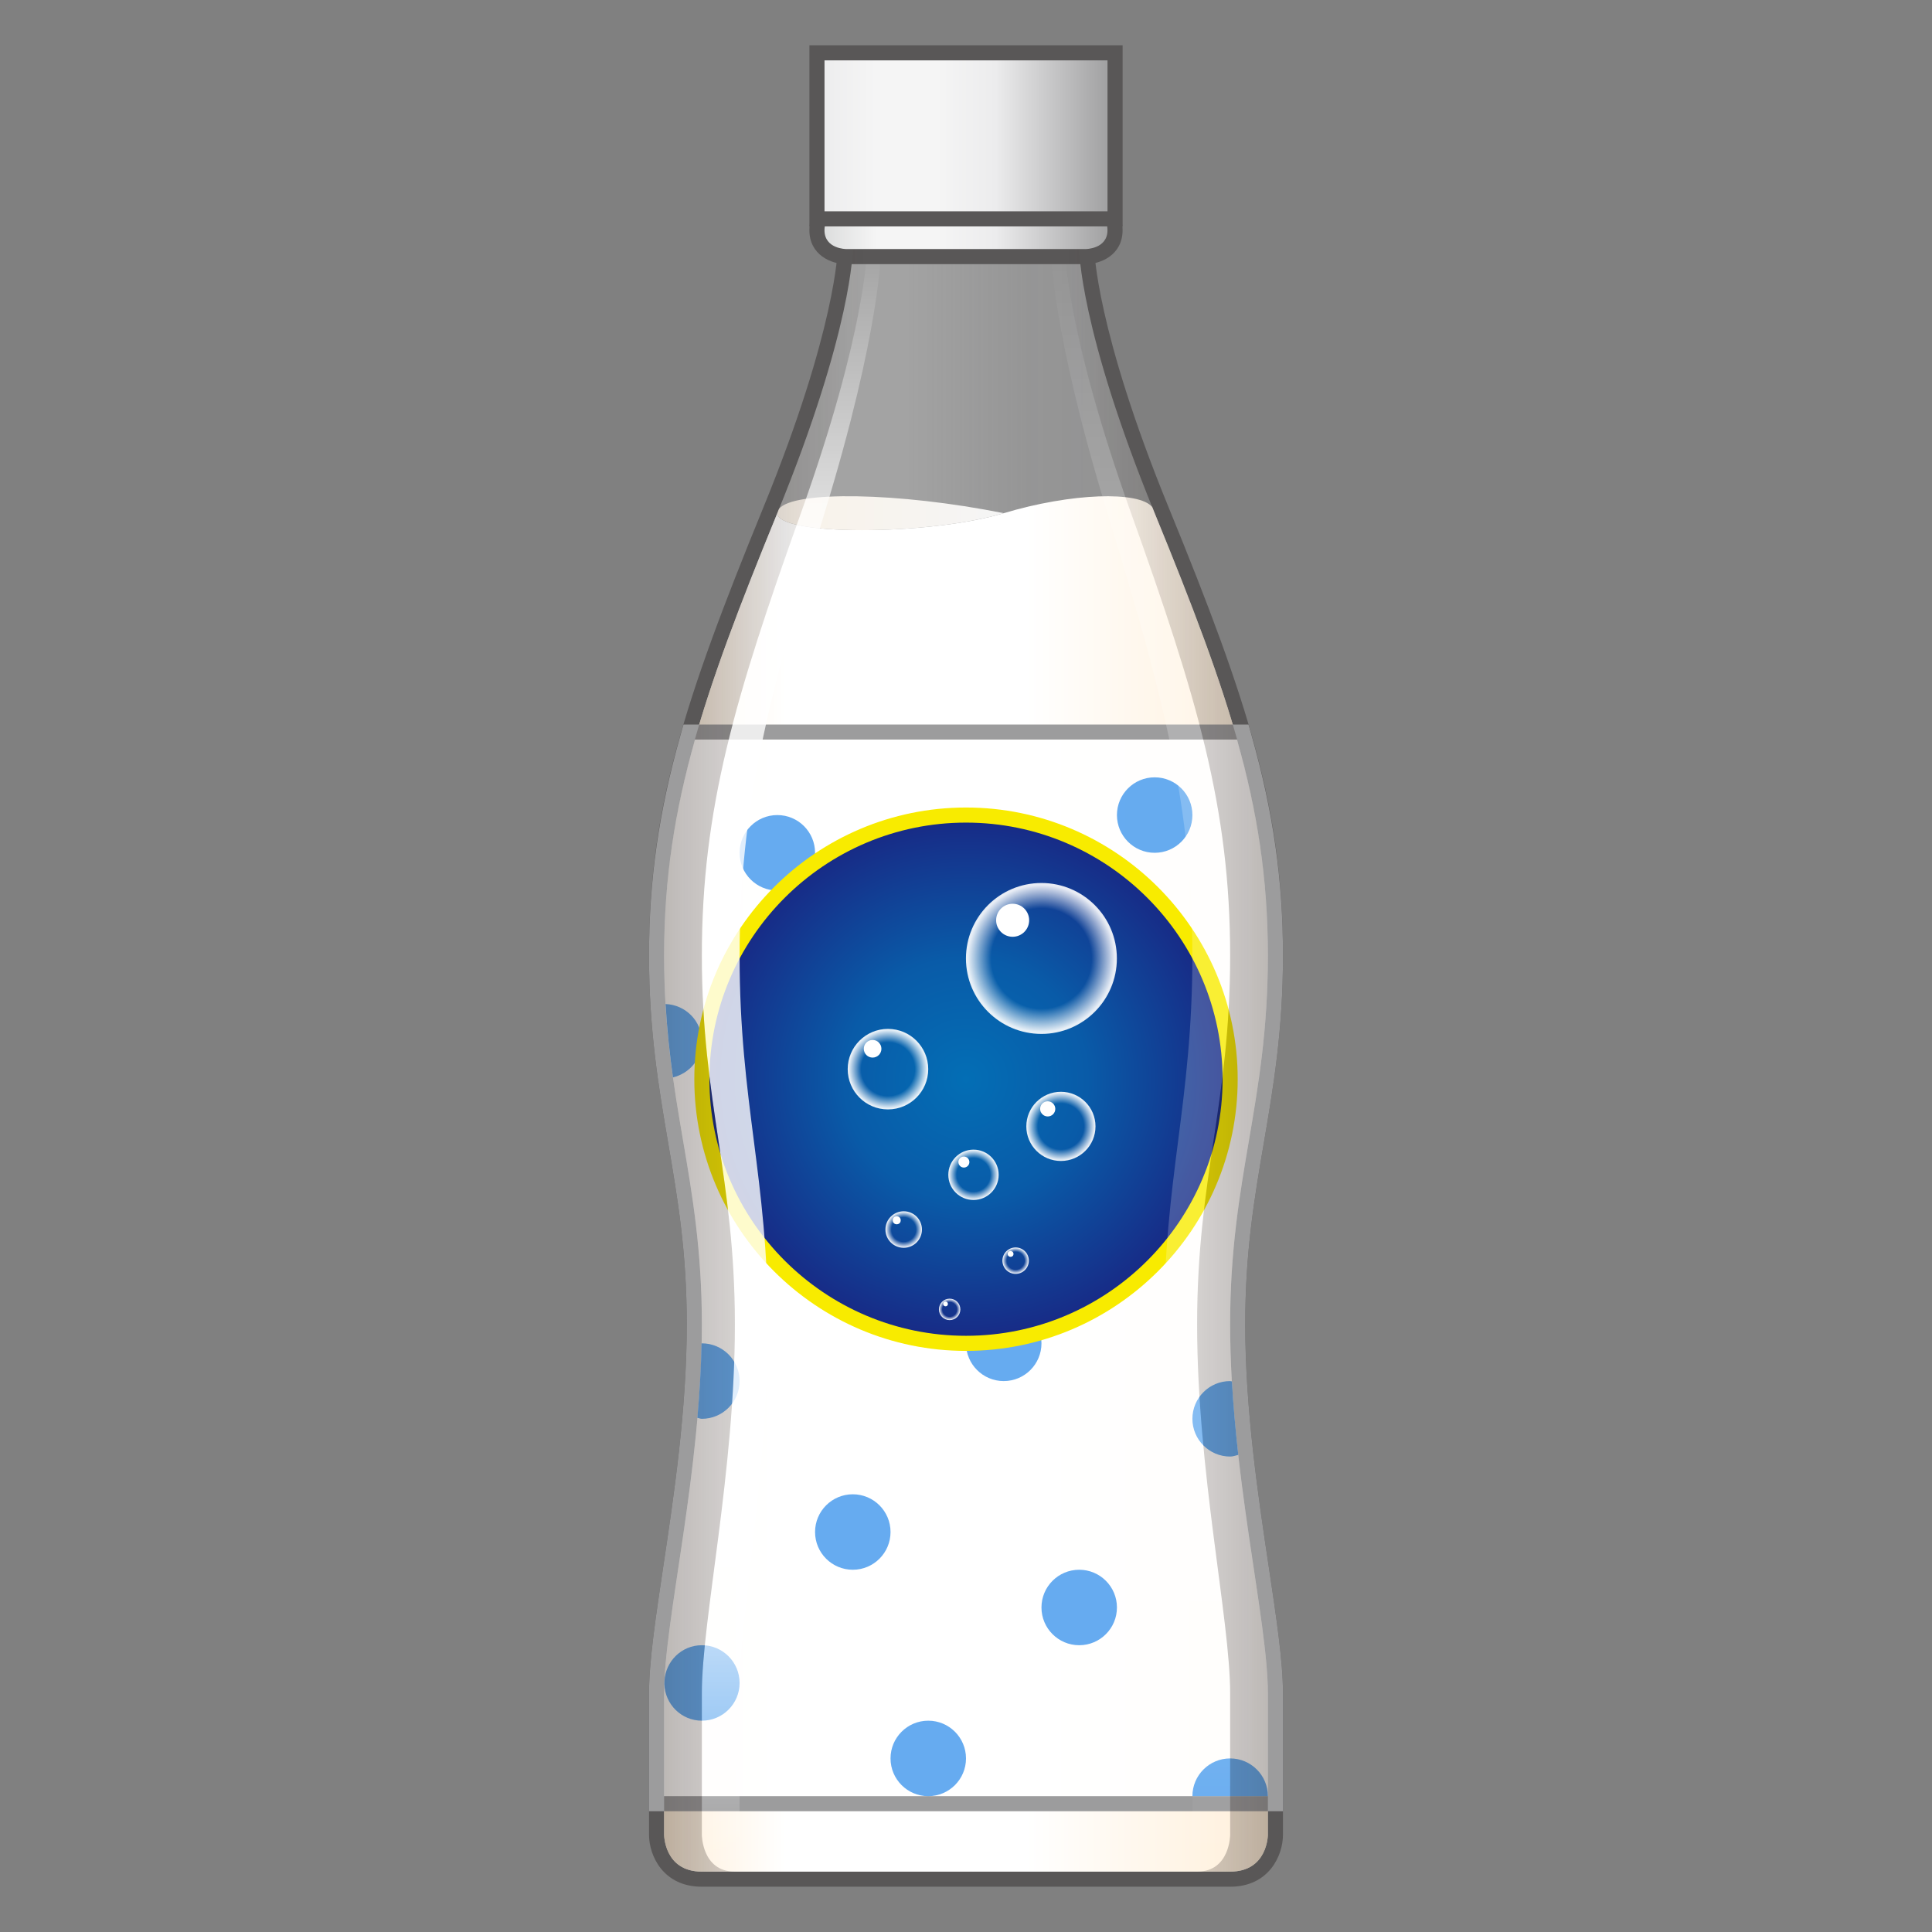 <svg width="64" height="64" viewBox="0 0 64 64" preserveAspectRatio="none" xmlns="http://www.w3.org/2000/svg" xmlns:xlink="http://www.w3.org/1999/xlink"><rect x="0" y="0" width="64" height="64" fill="#808080" stroke="none"/><g><linearGradient id="a" gradientUnits="userSpaceOnUse" x1="21.75" y1="35.125" x2="42.25" y2="35.125"><stop offset="0" stop-color="#b2b2b3" stop-opacity=".3"/><stop offset=".2" stop-color="#f5f5f5" stop-opacity=".3"/><stop offset=".4" stop-color="#f5f5f5" stop-opacity=".3"/><stop offset=".6" stop-color="#ececed" stop-opacity=".2"/><stop offset="1" stop-color="#9c9c9d" stop-opacity=".3"/></linearGradient><path d="M23.25,62.25c-1.187,0-1.5-0.963-1.5-1.472v-4.688 c0-1.03,0.217-2.479,0.468-4.157C22.567,49.61,23,46.719,23,43.875 c0-2.422-0.316-4.274-0.622-6.065c-0.309-1.812-0.628-3.686-0.628-6.15 c0-4.776,1.111-8.261,3.769-14.754C27.962,10.935,28,8.276,28,8.25l0.001-0.249 L35.999,8L36,8.25c0,0.026,0.037,2.685,2.481,8.656 C41.139,23.398,42.25,26.883,42.25,31.659c0,2.465-0.319,4.338-0.629,6.15 C41.316,39.601,41,41.453,41,43.875c0,2.844,0.434,5.735,0.781,8.059 c0.252,1.678,0.469,3.127,0.469,4.157v4.688c0,0.509-0.313,1.472-1.5,1.472H23.25z" fill="url(#a)"/><path d="M35.75,8.25c0,0,0,2.642,2.5,8.75c2.5,6.108,3.75,9.773,3.75,14.659 c0,4.886-1.25,7.33-1.25,12.216S42,53.648,42,56.091c0,2.443,0,4.687,0,4.687S42,62,40.75,62 S32,62,32,62s-7.5,0-8.75,0S22,60.778,22,60.778s0-2.244,0-4.687c0-2.443,1.25-7.33,1.25-12.216 S22,36.545,22,31.659C22,26.773,23.25,23.108,25.75,17c2.5-6.108,2.5-8.75,2.5-8.75H32H35.75 M35.75,7.75H32 h-3.75h-0.5v0.5c-0,0.024-0.046,2.656-2.463,8.561 C22.616,23.336,21.5,26.841,21.5,31.659c0,2.486,0.321,4.37,0.632,6.192 C22.45,39.714,22.75,41.474,22.75,43.875c0,2.825-0.432,5.707-0.779,8.022 C21.718,53.584,21.5,55.042,21.5,56.091v4.687C21.5,61.47,21.966,62.5,23.25,62.5H32h8.75 c1.284,0,1.75-1.03,1.75-1.722v-4.687c0-1.049-0.218-2.507-0.471-4.194 C41.682,49.582,41.25,46.7,41.25,43.875c0-2.401,0.3-4.161,0.618-6.024 C42.179,36.029,42.5,34.145,42.5,31.659c0-4.818-1.116-8.323-3.787-14.849 C36.296,10.906,36.25,8.274,36.25,8.248l-0.003-0.497L35.75,7.75L35.75,7.75z" fill="#595757"/></g><g><linearGradient id="b" gradientUnits="userSpaceOnUse" x1="22" y1="39.219" x2="42" y2="39.219"><stop offset="0" stop-color="#ffefd9"/><stop offset=".2" stop-color="#fff"/><stop offset=".6" stop-color="#fff"/><stop offset="1" stop-color="#ffefd9"/></linearGradient><path d="M42,31.659C42,26.773,40.75,23.108,38.25,17 c-0.029-0.07-0.053-0.134-0.081-0.203C37.736,16.26,35.496,16.326,33.25,17 c-2.5,0.75-7.5,0.75-7.5,0C23.25,23.108,22,26.773,22,31.659c0,4.886,1.25,7.33,1.25,12.216 S22,53.648,22,56.091c0,2.443,0,4.687,0,4.687S22,62,23.25,62S32,62,32,62s7.5,0,8.75,0 S42,60.778,42,60.778s0-2.244,0-4.687c0-2.443-1.25-7.33-1.25-12.216S42,36.545,42,31.659z" fill="url(#b)"/><linearGradient id="c" gradientUnits="userSpaceOnUse" x1="16.107" y1="17" x2="33.25" y2="17"><stop offset="0" stop-color="#ffefd9"/><stop offset="1" stop-color="#f5f5f5"/></linearGradient><path d="M33.25,17c-3.488-0.698-6.971-0.745-7.442-0.145 C25.788,16.904,25.771,16.95,25.75,17C25.75,17.75,30.75,17.75,33.25,17z" fill="url(#c)"/></g><g><linearGradient id="d" gradientUnits="userSpaceOnUse" x1="21.75" y1="42" x2="42.25" y2="42"><stop offset="0" stop-color="#fff" stop-opacity=".9"/><stop offset="1" stop-color="#fff" stop-opacity=".9"/></linearGradient><path d="M21.75,59.75v-3.659c0-1.03,0.217-2.479,0.468-4.157 C22.567,49.61,23,46.719,23,43.875c0-2.422-0.316-4.274-0.622-6.065 c-0.309-1.812-0.628-3.686-0.628-6.15c0-2.478,0.317-4.707,1.029-7.227L22.831,24.25 h18.338l0.051,0.182C41.933,26.95,42.25,29.179,42.25,31.659 c0,2.465-0.319,4.338-0.629,6.15C41.316,39.601,41,41.453,41,43.875 c0,2.844,0.434,5.735,0.781,8.059c0.252,1.678,0.469,3.127,0.469,4.157V59.75H21.75z" fill="url(#d)"/><path d="M40.98,24.5C41.658,26.899,42,29.115,42,31.659 c0,4.886-1.25,7.33-1.25,12.216S42,53.648,42,56.091c0,1.299,0,2.53,0,3.409H22 c0-0.879,0-2.11,0-3.409c0-2.443,1.25-7.33,1.25-12.216S22,36.545,22,31.659 c0-2.545,0.342-4.76,1.02-7.159H40.98 M41.358,24h-0.378H23.02h-0.378 l-0.103,0.364C21.82,26.907,21.5,29.157,21.5,31.659c0,2.486,0.321,4.37,0.632,6.192 C22.45,39.714,22.75,41.474,22.75,43.875c0,2.825-0.432,5.707-0.779,8.022 C21.718,53.584,21.5,55.042,21.5,56.091V59.5V60H22h20h0.5v-0.5v-3.409 c0-1.049-0.218-2.507-0.471-4.194C41.682,49.582,41.25,46.7,41.25,43.875 c0-2.401,0.3-4.161,0.618-6.024C42.179,36.029,42.5,34.145,42.5,31.659 c0-2.502-0.32-4.752-1.039-7.295L41.358,24L41.358,24z" fill="#9c9c9d"/></g><g><linearGradient id="e" gradientUnits="userSpaceOnUse" x1="37" y1="27" x2="39.5" y2="27"><stop offset="0" stop-color="#0073e6" stop-opacity=".6"/><stop offset="1" stop-color="#0073e6" stop-opacity=".6"/></linearGradient><circle cx="38.25" cy="27" r="1.25" fill="url(#e)"/><linearGradient id="f" gradientUnits="userSpaceOnUse" x1="20.75" y1="34.475" x2="23.25" y2="34.475"><stop offset="0" stop-color="#0073e6" stop-opacity=".6"/><stop offset="1" stop-color="#0073e6" stop-opacity=".6"/></linearGradient><path d="M23.25,34.5c0-0.673-0.535-1.214-1.202-1.24 c0.051,0.871,0.138,1.67,0.245,2.431C22.838,35.556,23.25,35.087,23.25,34.5z" fill="url(#f)"/><linearGradient id="g" gradientUnits="userSpaceOnUse" x1="30.75" y1="33.25" x2="33.25" y2="33.25"><stop offset="0" stop-color="#0073e6" stop-opacity=".6"/><stop offset="1" stop-color="#0073e6" stop-opacity=".6"/></linearGradient><circle cx="32" cy="33.25" r="1.25" fill="url(#g)"/><linearGradient id="h" gradientUnits="userSpaceOnUse" x1="22" y1="45.75" x2="24.5" y2="45.75"><stop offset="0" stop-color="#0073e6" stop-opacity=".6"/><stop offset="1" stop-color="#0073e6" stop-opacity=".6"/></linearGradient><path d="M24.5,45.75c0-0.69-0.56-1.25-1.25-1.25 c-0.003,0-0.006,0.002-0.01,0.002c-0.017,0.83-0.067,1.656-0.138,2.468 C23.153,46.976,23.198,47,23.25,47C23.94,47,24.5,46.44,24.5,45.75z" fill="url(#h)"/><linearGradient id="i" gradientUnits="userSpaceOnUse" x1="39.5" y1="47" x2="42" y2="47"><stop offset="0" stop-color="#0073e6" stop-opacity=".6"/><stop offset="1" stop-color="#0073e6" stop-opacity=".6"/></linearGradient><path d="M40.75,45.75c-0.69,0-1.25,0.56-1.25,1.25s0.56,1.25,1.25,1.25 c0.096,0,0.18-0.034,0.27-0.055c-0.089-0.794-0.164-1.609-0.212-2.434 C40.787,45.761,40.771,45.75,40.75,45.75z" fill="url(#i)"/><linearGradient id="j" gradientUnits="userSpaceOnUse" x1="22" y1="55.75" x2="24.5" y2="55.75"><stop offset="0" stop-color="#0073e6" stop-opacity=".6"/><stop offset="1" stop-color="#0073e6" stop-opacity=".6"/></linearGradient><path d="M23.25,57c0.69,0,1.25-0.56,1.25-1.25s-0.56-1.25-1.25-1.25 c-0.67,0-1.207,0.531-1.239,1.193c-0.002,0.034-0.002,0.066-0.003,0.1 C22.032,56.462,22.575,57,23.25,57z" fill="url(#j)"/><linearGradient id="k" gradientUnits="userSpaceOnUse" x1="29.5" y1="58.25" x2="32" y2="58.25"><stop offset="0" stop-color="#0073e6" stop-opacity=".6"/><stop offset="1" stop-color="#0073e6" stop-opacity=".6"/></linearGradient><circle cx="30.75" cy="58.25" r="1.25" fill="url(#k)"/><linearGradient id="l" gradientUnits="userSpaceOnUse" x1="25.75" y1="39.5" x2="28.25" y2="39.5"><stop offset="0" stop-color="#0073e6" stop-opacity=".6"/><stop offset="1" stop-color="#0073e6" stop-opacity=".6"/></linearGradient><circle cx="27" cy="39.5" r="1.25" fill="url(#l)"/><linearGradient id="m" gradientUnits="userSpaceOnUse" x1="27" y1="50.75" x2="29.5" y2="50.75"><stop offset="0" stop-color="#0073e6" stop-opacity=".6"/><stop offset="1" stop-color="#0073e6" stop-opacity=".6"/></linearGradient><circle cx="28.25" cy="50.75" r="1.25" fill="url(#m)"/><linearGradient id="n" gradientUnits="userSpaceOnUse" x1="34.5" y1="53.25" x2="37" y2="53.25"><stop offset="0" stop-color="#0073e6" stop-opacity=".6"/><stop offset="1" stop-color="#0073e6" stop-opacity=".6"/></linearGradient><circle cx="35.75" cy="53.25" r="1.25" fill="url(#n)"/><linearGradient id="o" gradientUnits="userSpaceOnUse" x1="37" y1="38.25" x2="39.5" y2="38.25"><stop offset="0" stop-color="#0073e6" stop-opacity=".6"/><stop offset="1" stop-color="#0073e6" stop-opacity=".6"/></linearGradient><circle cx="38.25" cy="38.25" r="1.25" fill="url(#o)"/><linearGradient id="p" gradientUnits="userSpaceOnUse" x1="24.5" y1="28.25" x2="27" y2="28.25"><stop offset="0" stop-color="#0073e6" stop-opacity=".6"/><stop offset="1" stop-color="#0073e6" stop-opacity=".6"/></linearGradient><circle cx="25.75" cy="28.25" r="1.25" fill="url(#p)"/><linearGradient id="q" gradientUnits="userSpaceOnUse" x1="32" y1="44.5" x2="34.5" y2="44.5"><stop offset="0" stop-color="#0073e6" stop-opacity=".6"/><stop offset="1" stop-color="#0073e6" stop-opacity=".6"/></linearGradient><circle cx="33.25" cy="44.5" r="1.25" fill="url(#q)"/><linearGradient id="r" gradientUnits="userSpaceOnUse" x1="39.5" y1="58.875" x2="42" y2="58.875"><stop offset="0" stop-color="#0073e6" stop-opacity=".6"/><stop offset="1" stop-color="#0073e6" stop-opacity=".6"/></linearGradient><path d="M40.75,58.25c-0.69,0-1.25,0.56-1.25,1.25H42 C42,58.81,41.44,58.25,40.75,58.25z" fill="url(#r)"/></g><g><radialGradient id="s" cx="32" cy="35.75" r="8.75" gradientUnits="userSpaceOnUse"><stop offset="0" stop-color="#036eb5"/><stop offset=".46" stop-color="#095ba8"/><stop offset="1" stop-color="#182985"/></radialGradient><circle cx="32" cy="35.75" r="8.75" fill="url(#s)"/><path d="M32,44.75c-4.962,0-9-4.037-9-9c0-4.962,4.038-9,9-9c4.963,0,9,4.038,9,9 C41,40.713,36.963,44.75,32,44.75z M32,27.25c-4.687,0-8.5,3.813-8.5,8.5c0,4.687,3.813,8.5,8.5,8.5 c4.687,0,8.5-3.813,8.5-8.5C40.5,31.063,36.687,27.25,32,27.25z" fill="#f8eb00"/></g><g><linearGradient id="t" gradientUnits="userSpaceOnUse" x1="37.781" y1="62" x2="37.781" y2="8.25"><stop offset="0" stop-color="#fff" stop-opacity="0"/><stop offset=".2" stop-color="#fff" stop-opacity=".2"/><stop offset=".8" stop-color="#fff" stop-opacity=".2"/><stop offset="1" stop-color="#fff" stop-opacity="0"/></linearGradient><path d="M40.75,31.659c0-4.886-1.094-8.551-3.281-14.659 c-2.188-6.108-2.188-8.75-2.188-8.75H34.812c0,0,0,2.642,1.875,8.75 c1.875,6.108,2.812,9.773,2.812,14.659c0,4.886-0.938,7.33-0.938,12.216 S39.5,53.648,39.5,56.091c0,2.443,0,4.687,0,4.687S39.5,62,38.562,62c0.5,0,0.891,0,1.094,0 C40.75,62,40.75,60.778,40.75,60.778s0-2.244,0-4.687c0-2.443-1.094-7.33-1.094-12.216 S40.75,36.545,40.75,31.659z" fill="url(#t)"/><linearGradient id="u" gradientUnits="userSpaceOnUse" x1="26.219" y1="62" x2="26.219" y2="8.25"><stop offset="0" stop-color="#fff" stop-opacity="0"/><stop offset=".2" stop-color="#fff" stop-opacity=".8"/><stop offset=".8" stop-color="#fff" stop-opacity=".8"/><stop offset="1" stop-color="#fff" stop-opacity="0"/></linearGradient><path d="M24.5,60.778c0,0,0-2.244,0-4.687 c0-2.443,0.938-7.33,0.938-12.216S24.5,36.545,24.5,31.659C24.5,26.773,25.438,23.108,27.312,17 c1.875-6.108,1.875-8.75,1.875-8.75h-0.469c0,0,0,2.642-2.188,8.75 C24.344,23.108,23.25,26.773,23.25,31.659c0,4.886,1.094,7.33,1.094,12.216 S23.25,53.648,23.25,56.091c0,2.443,0,4.687,0,4.687S23.25,62,24.344,62c0.202,0,0.593,0,1.094,0 C24.5,62,24.5,60.778,24.5,60.778z" fill="url(#u)"/></g><g><linearGradient id="v" gradientUnits="userSpaceOnUse" x1="27.063" y1="7.625" x2="36.938" y2="7.625"><stop offset="0" stop-color="#d9dada"/><stop offset=".2" stop-color="#f5f5f5"/><stop offset=".4" stop-color="#f5f5f5"/><stop offset=".6" stop-color="#ececed"/><stop offset="1" stop-color="#9c9c9d"/></linearGradient><path d="M28.034,8.5C27.643,8.5,27.062,8.267,27.062,7.625 s0.581-0.875,0.971-0.875h7.933c0.391,0,0.971,0.233,0.971,0.875S36.357,8.5,35.967,8.5 H28.034z" fill="url(#v)"/><path d="M35.966,7c0,0,0.721,0,0.721,0.625S35.966,8.25,35.966,8.25h-7.933 c0,0-0.721,0-0.721-0.625S28.034,7,28.034,7H35.966 M35.966,6.5h-7.933 C27.543,6.5,26.812,6.8,26.812,7.625s0.73,1.125,1.221,1.125h7.933 c0.491,0,1.221-0.3,1.221-1.125S36.457,6.5,35.966,6.5L35.966,6.5z" fill="#595757"/></g><g><linearGradient id="w" gradientUnits="userSpaceOnUse" x1="27.063" y1="4.5" x2="36.938" y2="4.5"><stop offset="0" stop-color="#ececed"/><stop offset=".2" stop-color="#f5f5f5"/><stop offset=".4" stop-color="#f5f5f5"/><stop offset=".6" stop-color="#ececed"/><stop offset="1" stop-color="#9c9c9d"/></linearGradient><rect x="27.063" y="1.75" width="9.875" height="5.5" fill="url(#w)"/><path d="M36.688,2v5h-9.375V2H36.688 M37.188,1.5h-0.5h-9.375h-0.5V2v5v0.5h0.5h9.375h0.5V7V2V1.5 L37.188,1.5z" fill="#595757"/></g><g><linearGradient id="x" gradientUnits="userSpaceOnUse" x1="22" y1="35.125" x2="28.719" y2="35.125"><stop offset="0" stop-color="#231815" stop-opacity=".3"/><stop offset="1" stop-color="#231815" stop-opacity="0"/></linearGradient><path d="M23.25,60.778c0,0,0-2.244,0-4.687 c0-2.443,1.094-7.33,1.094-12.216S23.25,36.545,23.25,31.659 c0-4.886,1.094-8.551,3.281-14.659c2.188-6.108,2.188-8.75,2.188-8.75H28.25c0,0,0,2.642-2.5,8.75 C23.25,23.108,22,26.773,22,31.659c0,4.886,1.25,7.33,1.25,12.216S22,53.648,22,56.091 c0,2.443,0,4.687,0,4.687S22,62,23.25,62c0.208,0,0.601,0,1.094,0C23.25,62,23.25,60.778,23.25,60.778 z" fill="url(#x)"/><linearGradient id="y" gradientUnits="userSpaceOnUse" x1="35.281" y1="35.125" x2="42" y2="35.125"><stop offset="0" stop-color="#231815" stop-opacity="0"/><stop offset="1" stop-color="#231815" stop-opacity=".3"/></linearGradient><path d="M42,31.659C42,26.773,40.75,23.108,38.25,17c-2.5-6.108-2.5-8.75-2.5-8.75 h-0.469c0,0,0,2.642,2.188,8.75c2.188,6.108,3.281,9.773,3.281,14.659 c0,4.886-1.094,7.33-1.094,12.216S40.75,53.648,40.75,56.091c0,2.443,0,4.687,0,4.687 S40.75,62,39.656,62c0.492,0,0.885,0,1.094,0C42,62,42,60.778,42,60.778s0-2.244,0-4.687 c0-2.443-1.25-7.33-1.25-12.216S42,36.545,42,31.659z" fill="url(#y)"/></g><g><radialGradient id="z" cx="34.498" cy="31.75" r="2.5" gradientUnits="userSpaceOnUse"><stop offset=".664" stop-color="#fff" stop-opacity="0"/><stop offset=".973" stop-color="#fff" stop-opacity=".9"/></radialGradient><circle cx="34.498" cy="31.75" r="2.5" fill="url(#z)"/><circle cx="33.545" cy="30.485" r=".547" fill="#fff"/></g><g><radialGradient id="A" cx="29.415" cy="35.417" r="1.334" gradientUnits="userSpaceOnUse"><stop offset=".664" stop-color="#fff" stop-opacity="0"/><stop offset=".973" stop-color="#fff" stop-opacity=".9"/></radialGradient><circle cx="29.415" cy="35.417" r="1.334" fill="url(#A)"/><circle cx="28.906" cy="34.742" r=".292" fill="#fff"/></g><g><radialGradient id="B" cx="32.248" cy="38.917" r=".834" gradientUnits="userSpaceOnUse"><stop offset=".664" stop-color="#fff" stop-opacity="0"/><stop offset=".973" stop-color="#fff" stop-opacity=".9"/></radialGradient><circle cx="32.248" cy="38.917" r=".834" fill="url(#B)"/><circle cx="31.93" cy="38.495" r=".182" fill="#fff"/></g><g><radialGradient id="C" cx="35.144" cy="37.313" r="1.146" gradientUnits="userSpaceOnUse"><stop offset=".664" stop-color="#fff" stop-opacity="0"/><stop offset=".973" stop-color="#fff" stop-opacity=".9"/></radialGradient><circle cx="35.144" cy="37.313" r="1.146" fill="url(#C)"/><circle cx="34.707" cy="36.733" r=".251" fill="#fff"/></g><g><radialGradient id="D" cx="29.936" cy="40.73" r=".605" gradientUnits="userSpaceOnUse"><stop offset=".664" stop-color="#fff" stop-opacity="0"/><stop offset=".973" stop-color="#fff" stop-opacity=".9"/></radialGradient><circle cx="29.936" cy="40.73" r=".605" fill="url(#D)"/><circle cx="29.705" cy="40.424" r=".132" fill="#fff"/></g><g><radialGradient id="E" cx="33.644" cy="41.761" r=".438" gradientUnits="userSpaceOnUse"><stop offset=".664" stop-color="#fff" stop-opacity="0"/><stop offset=".973" stop-color="#fff" stop-opacity=".9"/></radialGradient><circle cx="33.644" cy="41.761" r=".438" fill="url(#E)"/><circle cx="33.477" cy="41.539" r=".096" fill="#fff"/></g><g><radialGradient id="F" cx="31.458" cy="43.375" r=".355" gradientUnits="userSpaceOnUse"><stop offset=".664" stop-color="#fff" stop-opacity="0"/><stop offset=".973" stop-color="#fff" stop-opacity=".9"/></radialGradient><circle cx="31.458" cy="43.375" r=".355" fill="url(#F)"/><circle cx="31.323" cy="43.195" r=".078" fill="#fff"/></g></svg>